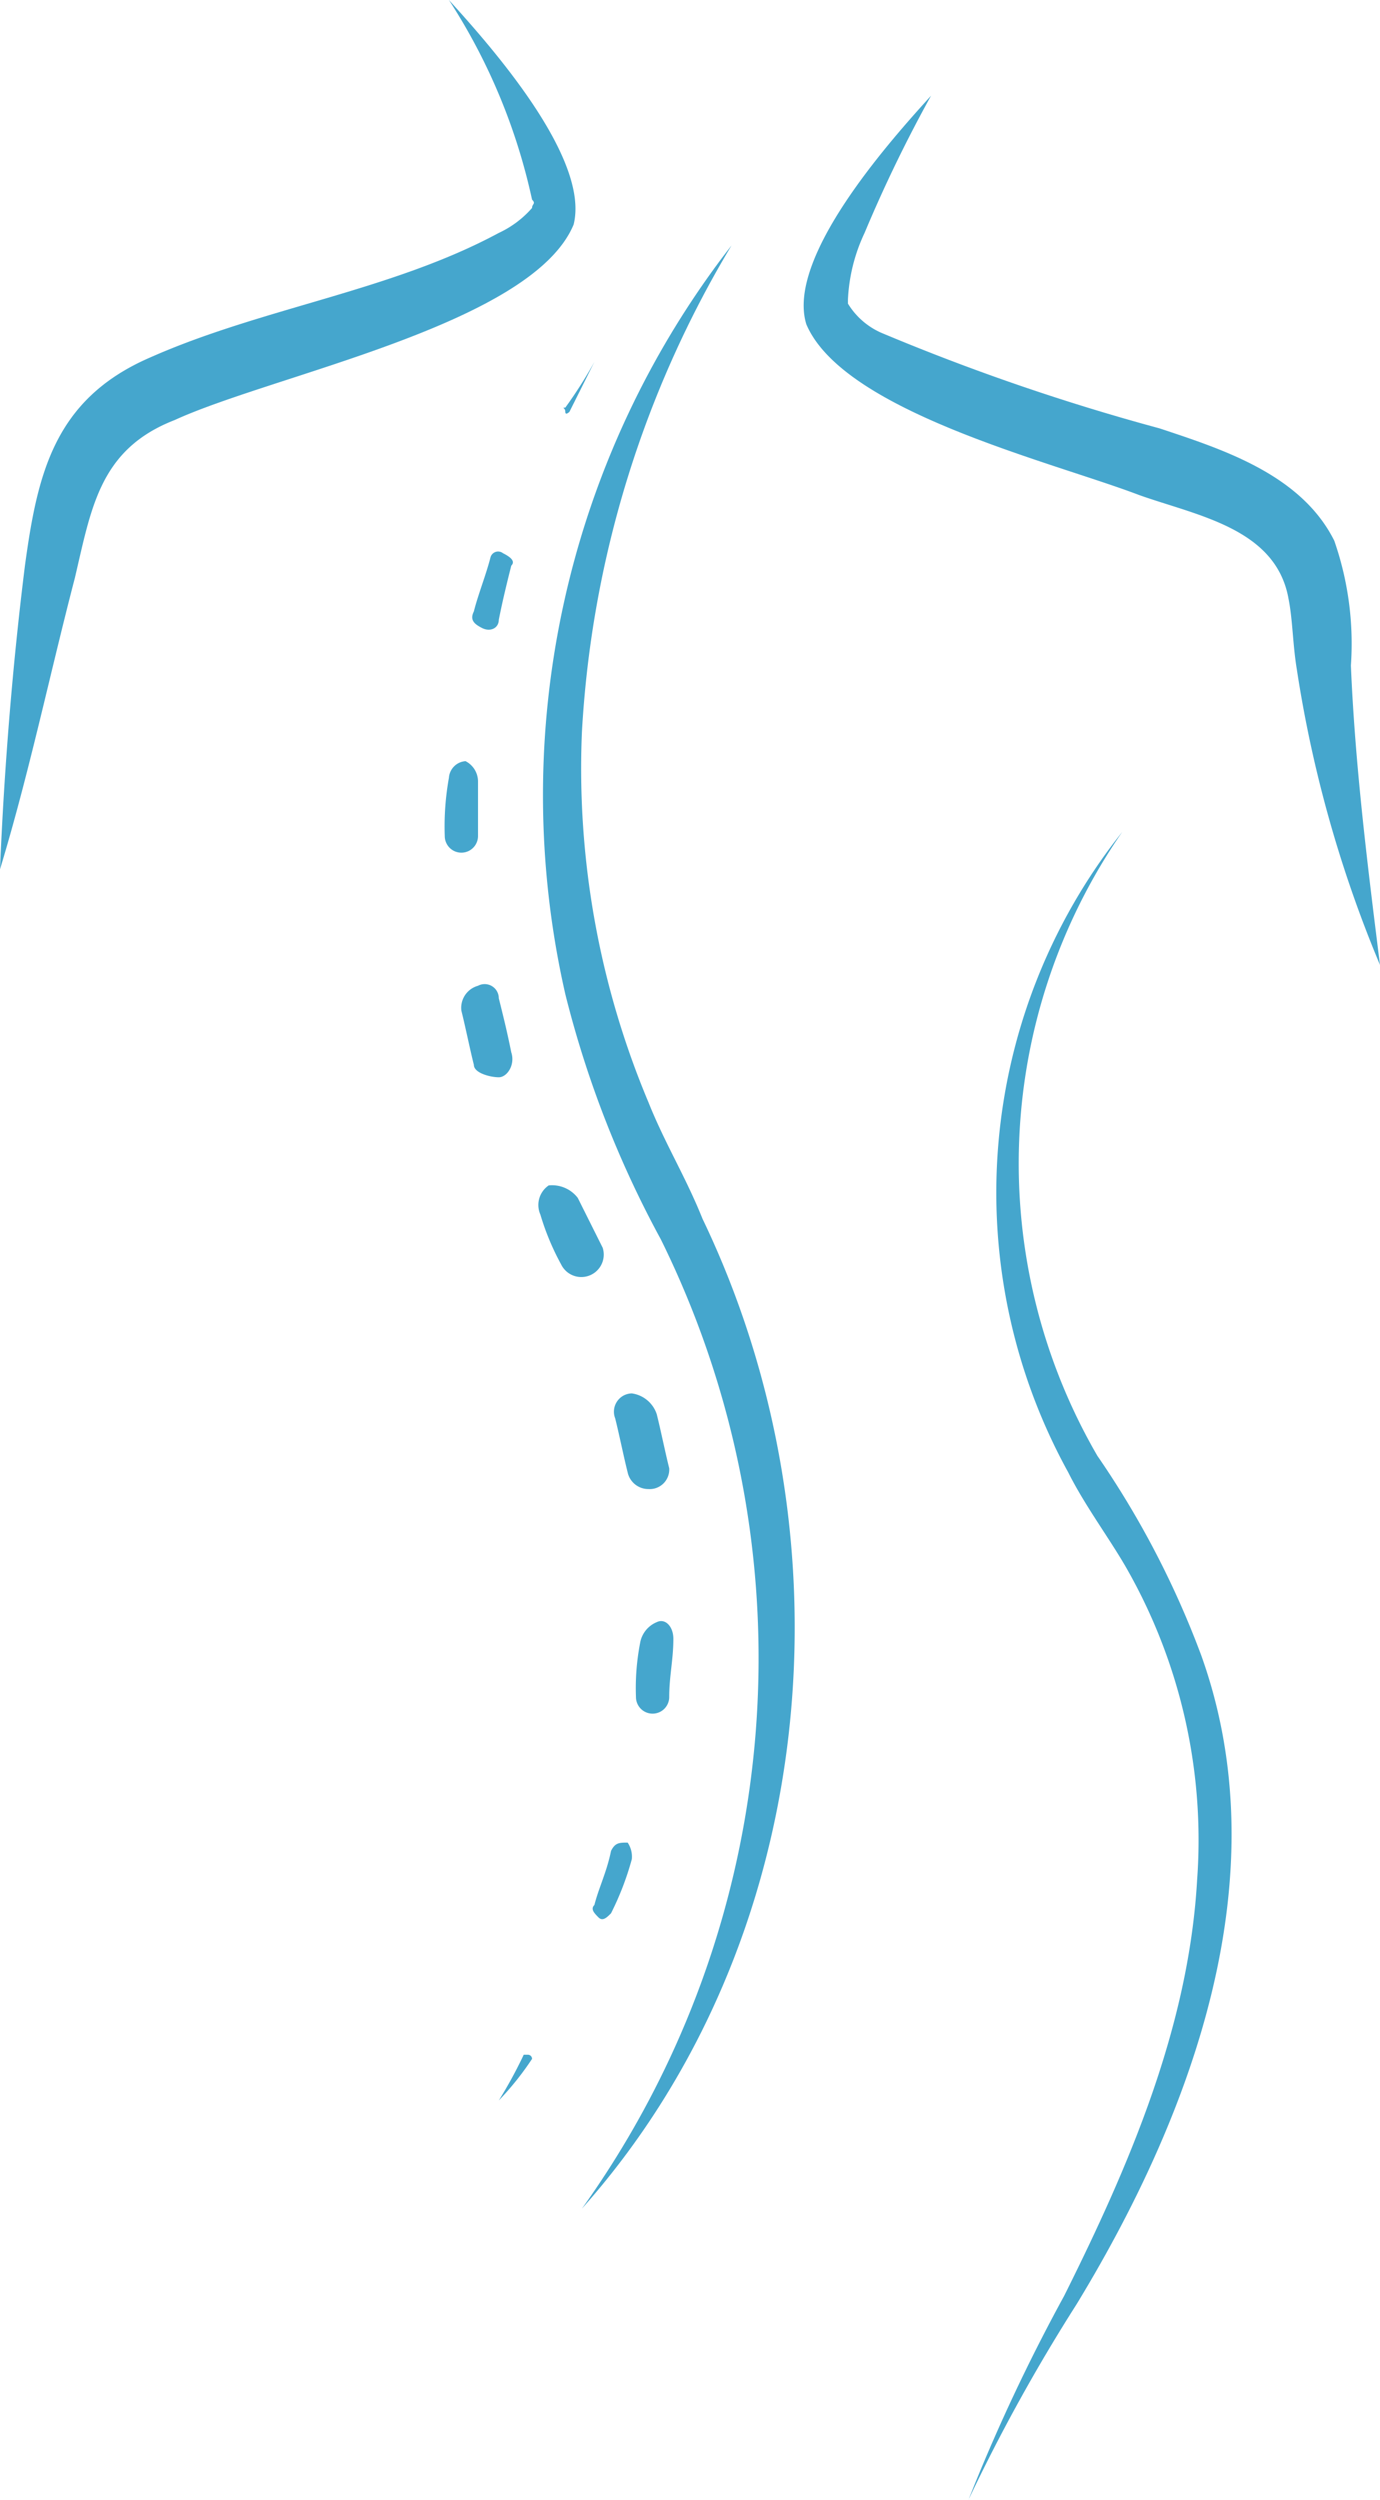 <svg xmlns="http://www.w3.org/2000/svg" viewBox="0 0 33.2 60.1"><path d="M14,53.1a22.73,22.73,0,0,0,1.9-23.3,24.92,24.92,0,0,1-2.3-5.9,21.53,21.53,0,0,1,4-18A25.44,25.44,0,0,0,14,17.6a20.7,20.7,0,0,0,1.6,8.9c.4,1,.9,1.8,1.3,2.8C20.6,37,19.7,46.7,14,53.1" transform="translate(0)" style="fill:#45a6cd"></path><path d="M14.3,8.7l-.6,1.2s-.1.1-.1,0-.1-.1,0-.1h0a10.54,10.54,0,0,0,.7-1.1" transform="translate(0)" style="fill:#45a6cd"></path><path d="M12.3,13.6c-.1.4-.2.8-.3,1.3,0,.2-.2.3-.4.2s-.3-.2-.2-.4h0c.1-.4.3-.9.4-1.3a.19.19,0,0,1,.3-.1c.2.1.3.2.2.3" transform="translate(0)" style="fill:#45a6cd"></path><path d="M11.5,18.8v1.3a.4.4,0,0,1-.8,0h0a6.6,6.6,0,0,1,.1-1.4.43.43,0,0,1,.4-.4.55.55,0,0,1,.3.5" transform="translate(0)" style="fill:#45a6cd"></path><path d="M12,24c.1.4.2.8.3,1.3.1.3-.1.6-.3.6s-.6-.1-.6-.3h0c-.1-.4-.2-.9-.3-1.3a.55.55,0,0,1,.4-.6.34.34,0,0,1,.5.3" transform="translate(0)" style="fill:#45a6cd"></path><path d="M13.9,28.8l.6,1.2a.54.54,0,0,1-1,.4,6.12,6.12,0,0,1-.5-1.2.57.57,0,0,1,.2-.7.78.78,0,0,1,.7.3" transform="translate(0)" style="fill:#45a6cd"></path><path d="M15.8,34c.1.4.2.9.3,1.3a.47.47,0,0,1-.5.5.51.51,0,0,1-.5-.4c-.1-.4-.2-.9-.3-1.3a.44.44,0,0,1,.4-.6.74.74,0,0,1,.6.5Z" transform="translate(0)" style="fill:#45a6cd"></path><path d="M16.2,39.4c0,.5-.1.9-.1,1.4a.4.4,0,1,1-.8,0,5.7,5.7,0,0,1,.1-1.3.66.66,0,0,1,.4-.5c.2-.1.4.1.4.4h0" transform="translate(0)" style="fill:#45a6cd"></path><path d="M15.2,44.7a6.94,6.94,0,0,1-.5,1.3c-.1.1-.2.2-.3.1s-.2-.2-.1-.3c.1-.4.3-.8.4-1.3.1-.2.2-.2.4-.2a.6.6,0,0,1,.1.4h0" transform="translate(0)" style="fill:#45a6cd"></path><path d="M12.8,49.5a7,7,0,0,1-.8,1,10.91,10.91,0,0,0,.6-1.1h.1a.1.1,0,0,1,.1.1h0" transform="translate(0)" style="fill:#45a6cd"></path><path d="M22.4,2.3a33.58,33.58,0,0,0-1.6,3.3,4.19,4.19,0,0,0-.4,1.6v.1h0a1.78,1.78,0,0,0,.8.7,53,53,0,0,0,6.7,2.3c1.5.5,3.4,1.1,4.2,2.7a7.53,7.53,0,0,1,.4,3c.1,2.4.4,4.8.7,7.2a30.11,30.11,0,0,1-2-7.1c-.1-.6-.1-1.2-.2-1.7-.3-1.7-2.2-2-3.6-2.5-2.1-.8-7.1-2-8-4.1-.5-1.6,2-4.4,3-5.5" transform="translate(0)" style="fill:#45a6cd"></path><path d="M27,20a14,14,0,0,0-.6,15,21.92,21.92,0,0,1,2.5,4.8c1.9,5.3-.2,11-3,15.6a43.09,43.09,0,0,0-2.6,4.7,43.73,43.73,0,0,1,2.3-4.9c1.6-3.2,3-6.5,3.2-10a13.18,13.18,0,0,0-1.7-7.5c-.4-.7-1-1.5-1.4-2.3A13.93,13.93,0,0,1,27,20" transform="translate(0)" style="fill:#45a6cd"></path><path d="M10.8,0c1,1.1,3.4,3.8,3,5.4-1,2.4-7.2,3.6-9.6,4.7-1.8.7-2,2.1-2.4,3.8-.6,2.3-1.1,4.7-1.8,7,.1-2.4.3-4.9.6-7.3.3-2.2.7-4,3-5C6.3,7.4,9.4,7,12,5.6a2.41,2.41,0,0,0,.8-.6c0-.1.1-.1,0-.2a14.41,14.41,0,0,0-2-4.8" transform="translate(0)" style="fill:#45a6cd"></path></svg>
